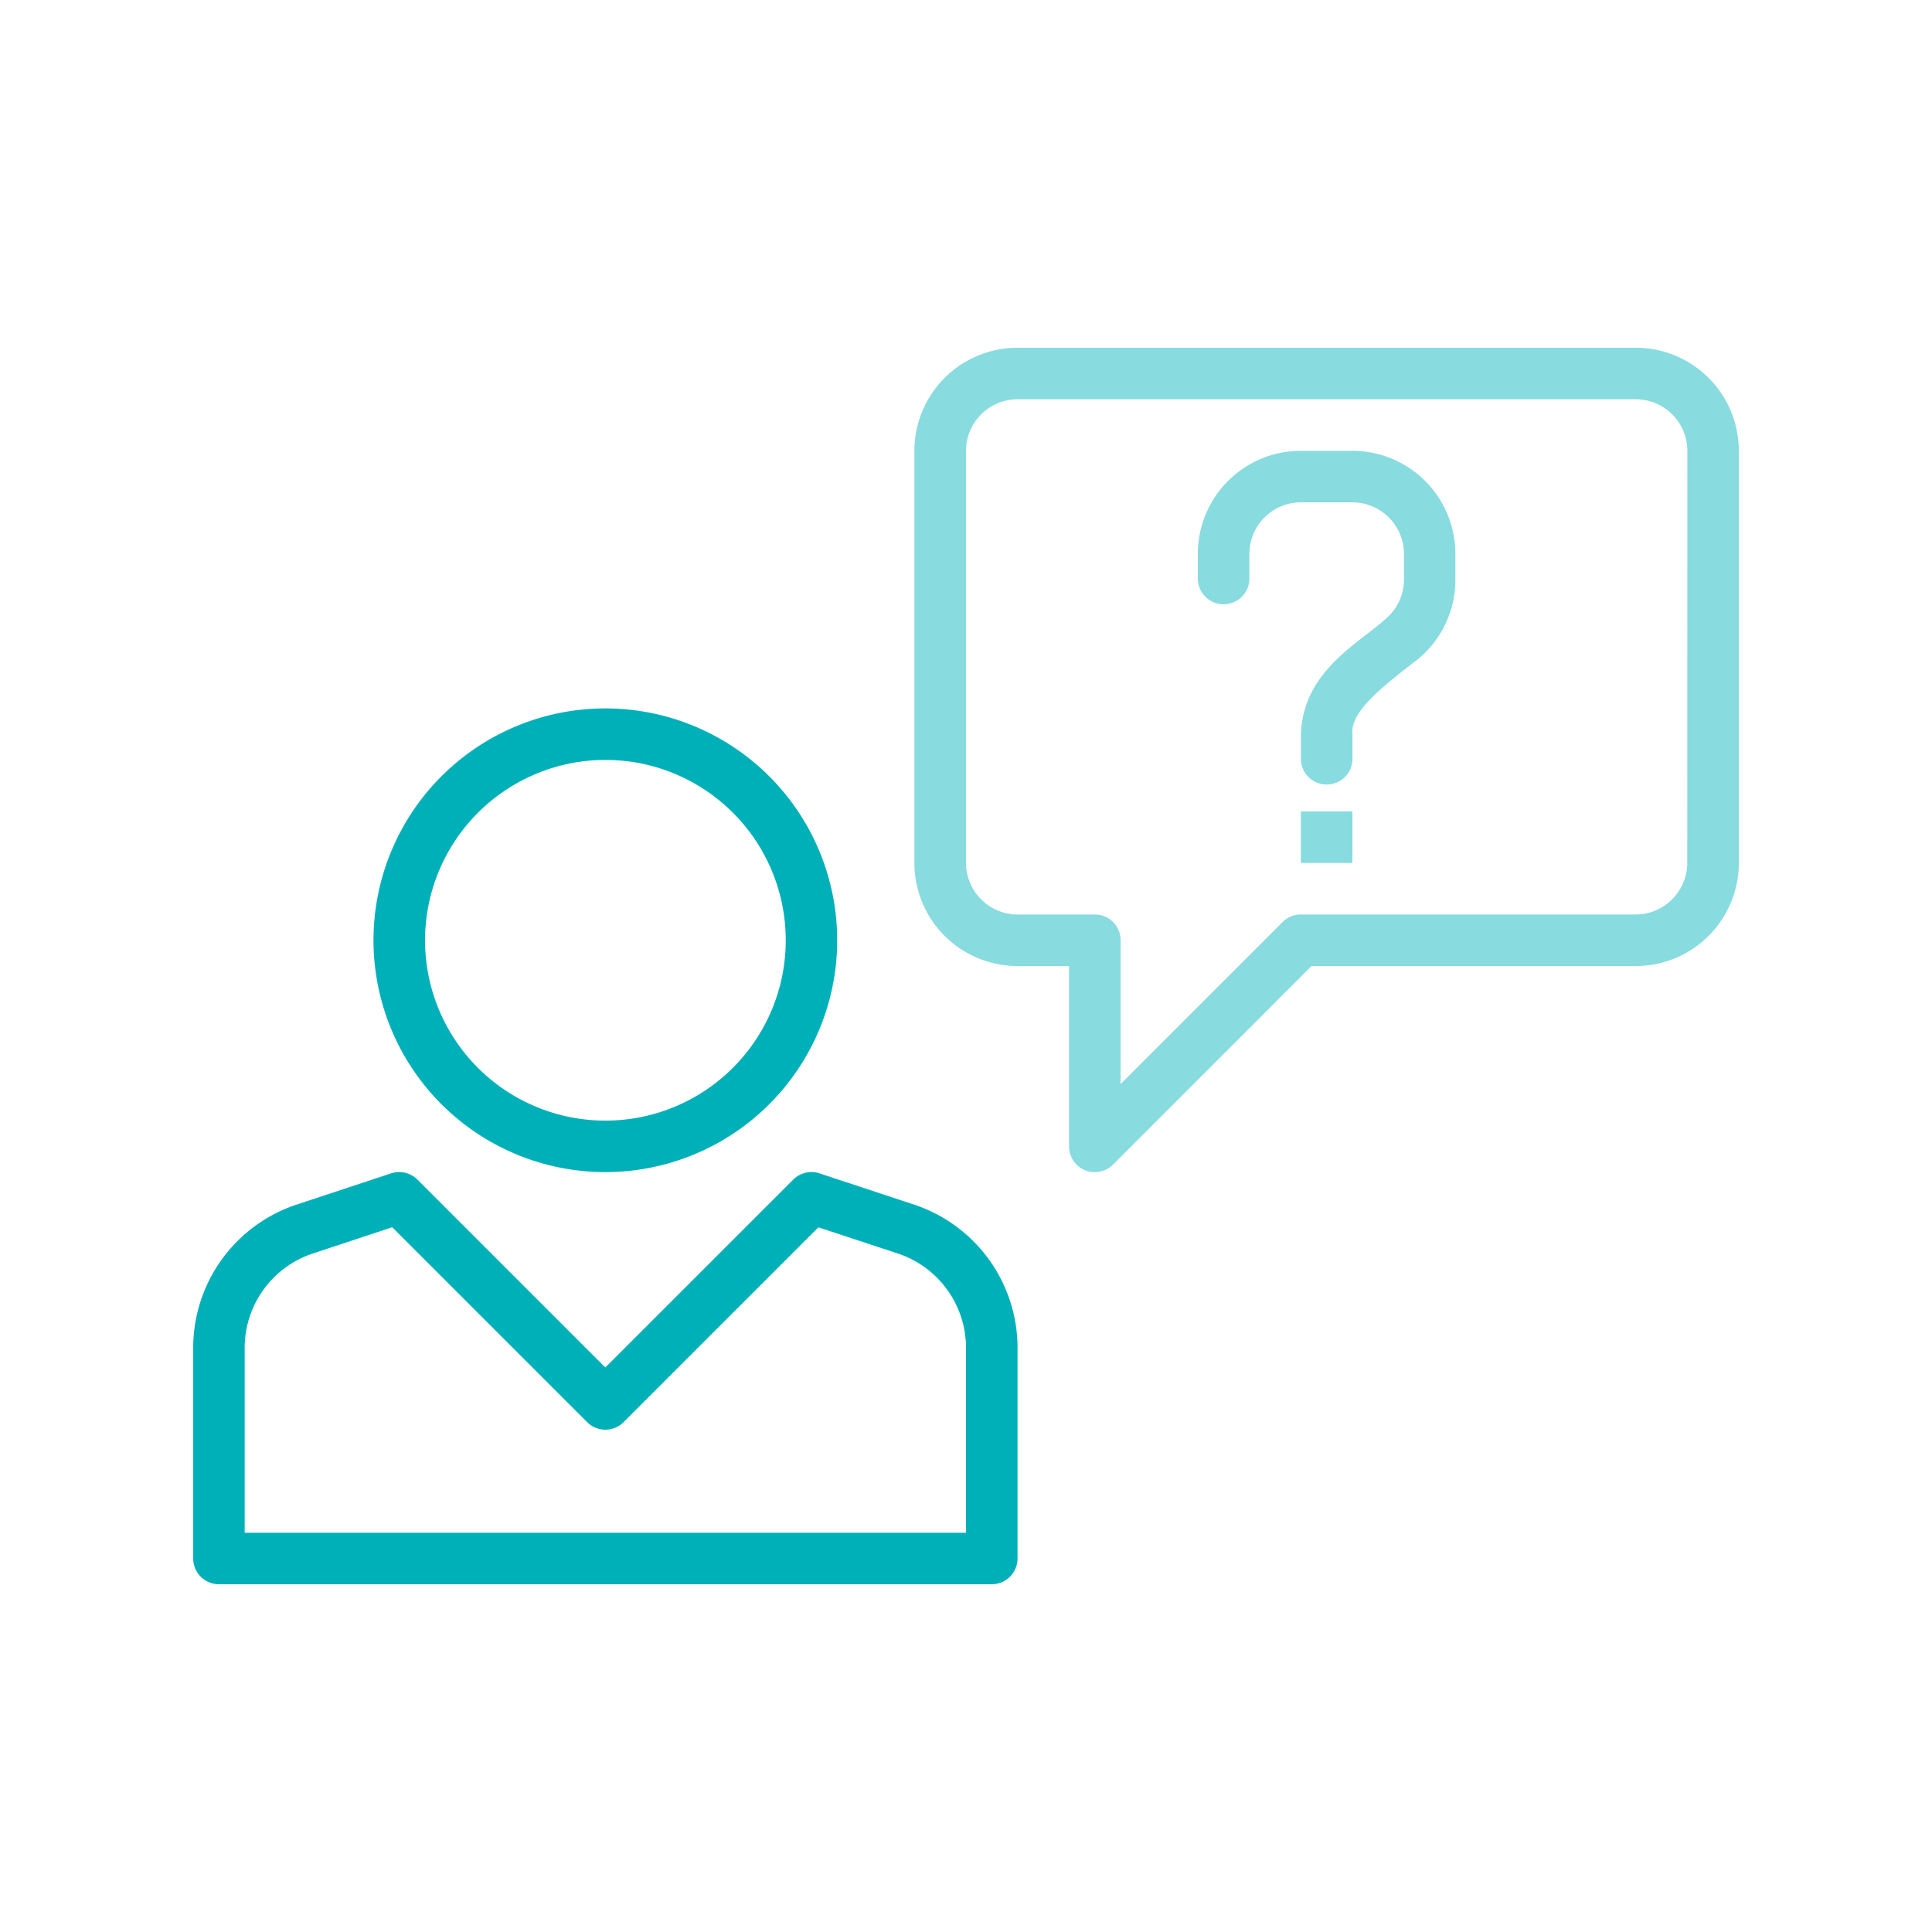 <?xml version="1.0" encoding="utf-8"?><svg id="Layer_1" data-name="Layer 1" xmlns="http://www.w3.org/2000/svg" viewBox="0 0 400 400"><title>professional-support-team</title><path d="M186.14,259.61l-16.7-5.51L129.1,294.44a5.34,5.34,0,0,1-7.54,0L81.21,254.09,64.54,259.6a20.58,20.58,0,0,0-13.88,19.52v38.22H200V279.12A20.59,20.59,0,0,0,186.14,259.61Z" fill="none"/><path d="M125.33,232A37.34,37.34,0,1,0,88,194.67,37.38,37.38,0,0,0,125.33,232Z" fill="none"/><path d="M338.66,82.66h-128A10.7,10.7,0,0,0,200,93.34v85.33a10.71,10.71,0,0,0,10.68,10.67h16a5.31,5.31,0,0,1,5.33,5.33v29.78l33.57-33.56a5.29,5.29,0,0,1,3.77-1.55h69.33a10.71,10.71,0,0,0,10.67-10.67V93.34A10.7,10.7,0,0,0,338.66,82.66Zm-58.66,96H269.33V168H280ZM301.32,120a21.27,21.27,0,0,1-7.75,16.46C286,142.32,279.52,147.36,280,152v5.33a5.34,5.34,0,0,1-10.67,0V152c.49-12.85,11.5-18.48,17.44-23.75a10.66,10.66,0,0,0,3.9-8.23v-5.34A10.7,10.7,0,0,0,280,104H269.33a10.69,10.69,0,0,0-10.66,10.68V120A5.34,5.34,0,0,1,248,120v-5.33a21.32,21.32,0,0,1,21.33-21.32H280a21.34,21.34,0,0,1,21.34,21.33Z" fill="none"/><path d="M125.33,242.67a48,48,0,1,0-48-48A48,48,0,0,0,125.33,242.67Zm0-85.34A37.34,37.34,0,1,1,88,194.67,37.38,37.38,0,0,1,125.33,157.33Z" fill="#00b0b9"/><path d="M338.66,72h-128a21.33,21.33,0,0,0-21.34,21.34v85.33A21.32,21.32,0,0,0,210.67,200h10.66v37.35a5.33,5.33,0,0,0,9.1,3.77L271.54,200h67.12A21.32,21.32,0,0,0,360,178.67V93.34A21.33,21.33,0,0,0,338.66,72Zm10.67,106.67a10.71,10.71,0,0,1-10.67,10.67H269.33a5.29,5.29,0,0,0-3.77,1.55L232,224.45V194.67a5.31,5.31,0,0,0-5.33-5.33h-16A10.71,10.71,0,0,1,200,178.67V93.34a10.7,10.7,0,0,1,10.68-10.68h128a10.7,10.7,0,0,1,10.67,10.68Z" fill="#88dbdf"/><path d="M189.51,249.49l-19.84-6.56a5.36,5.36,0,0,0-5.45,1.3l-38.9,38.89L86.43,244.23a5.36,5.36,0,0,0-5.45-1.3l-19.82,6.55A31.25,31.25,0,0,0,40,279.12v43.55A5.33,5.33,0,0,0,45.33,328h160a5.34,5.34,0,0,0,5.34-5.33V279.12A31.25,31.25,0,0,0,189.51,249.49ZM200,317.34H50.66V279.12A20.58,20.58,0,0,1,64.54,259.6l16.67-5.51,40.35,40.35a5.34,5.34,0,0,0,7.54,0l40.34-40.34,16.7,5.51A20.59,20.59,0,0,1,200,279.12Z" fill="#00b0b9"/><rect x="269.33" y="168" width="10.67" height="10.67" fill="#88dbdf"/><path d="M280,93.34H269.33A21.32,21.32,0,0,0,248,114.66V120a5.34,5.34,0,0,0,10.67,0v-5.33A10.69,10.69,0,0,1,269.33,104H280a10.7,10.7,0,0,1,10.68,10.68V120a10.66,10.66,0,0,1-3.9,8.23c-5.94,5.27-16.95,10.9-17.44,23.75v5.34a5.34,5.34,0,0,0,10.67,0V152c-.48-4.64,6-9.68,13.57-15.54A21.27,21.27,0,0,0,301.32,120v-5.33A21.34,21.34,0,0,0,280,93.34Z" fill="#88dbdf"/></svg>